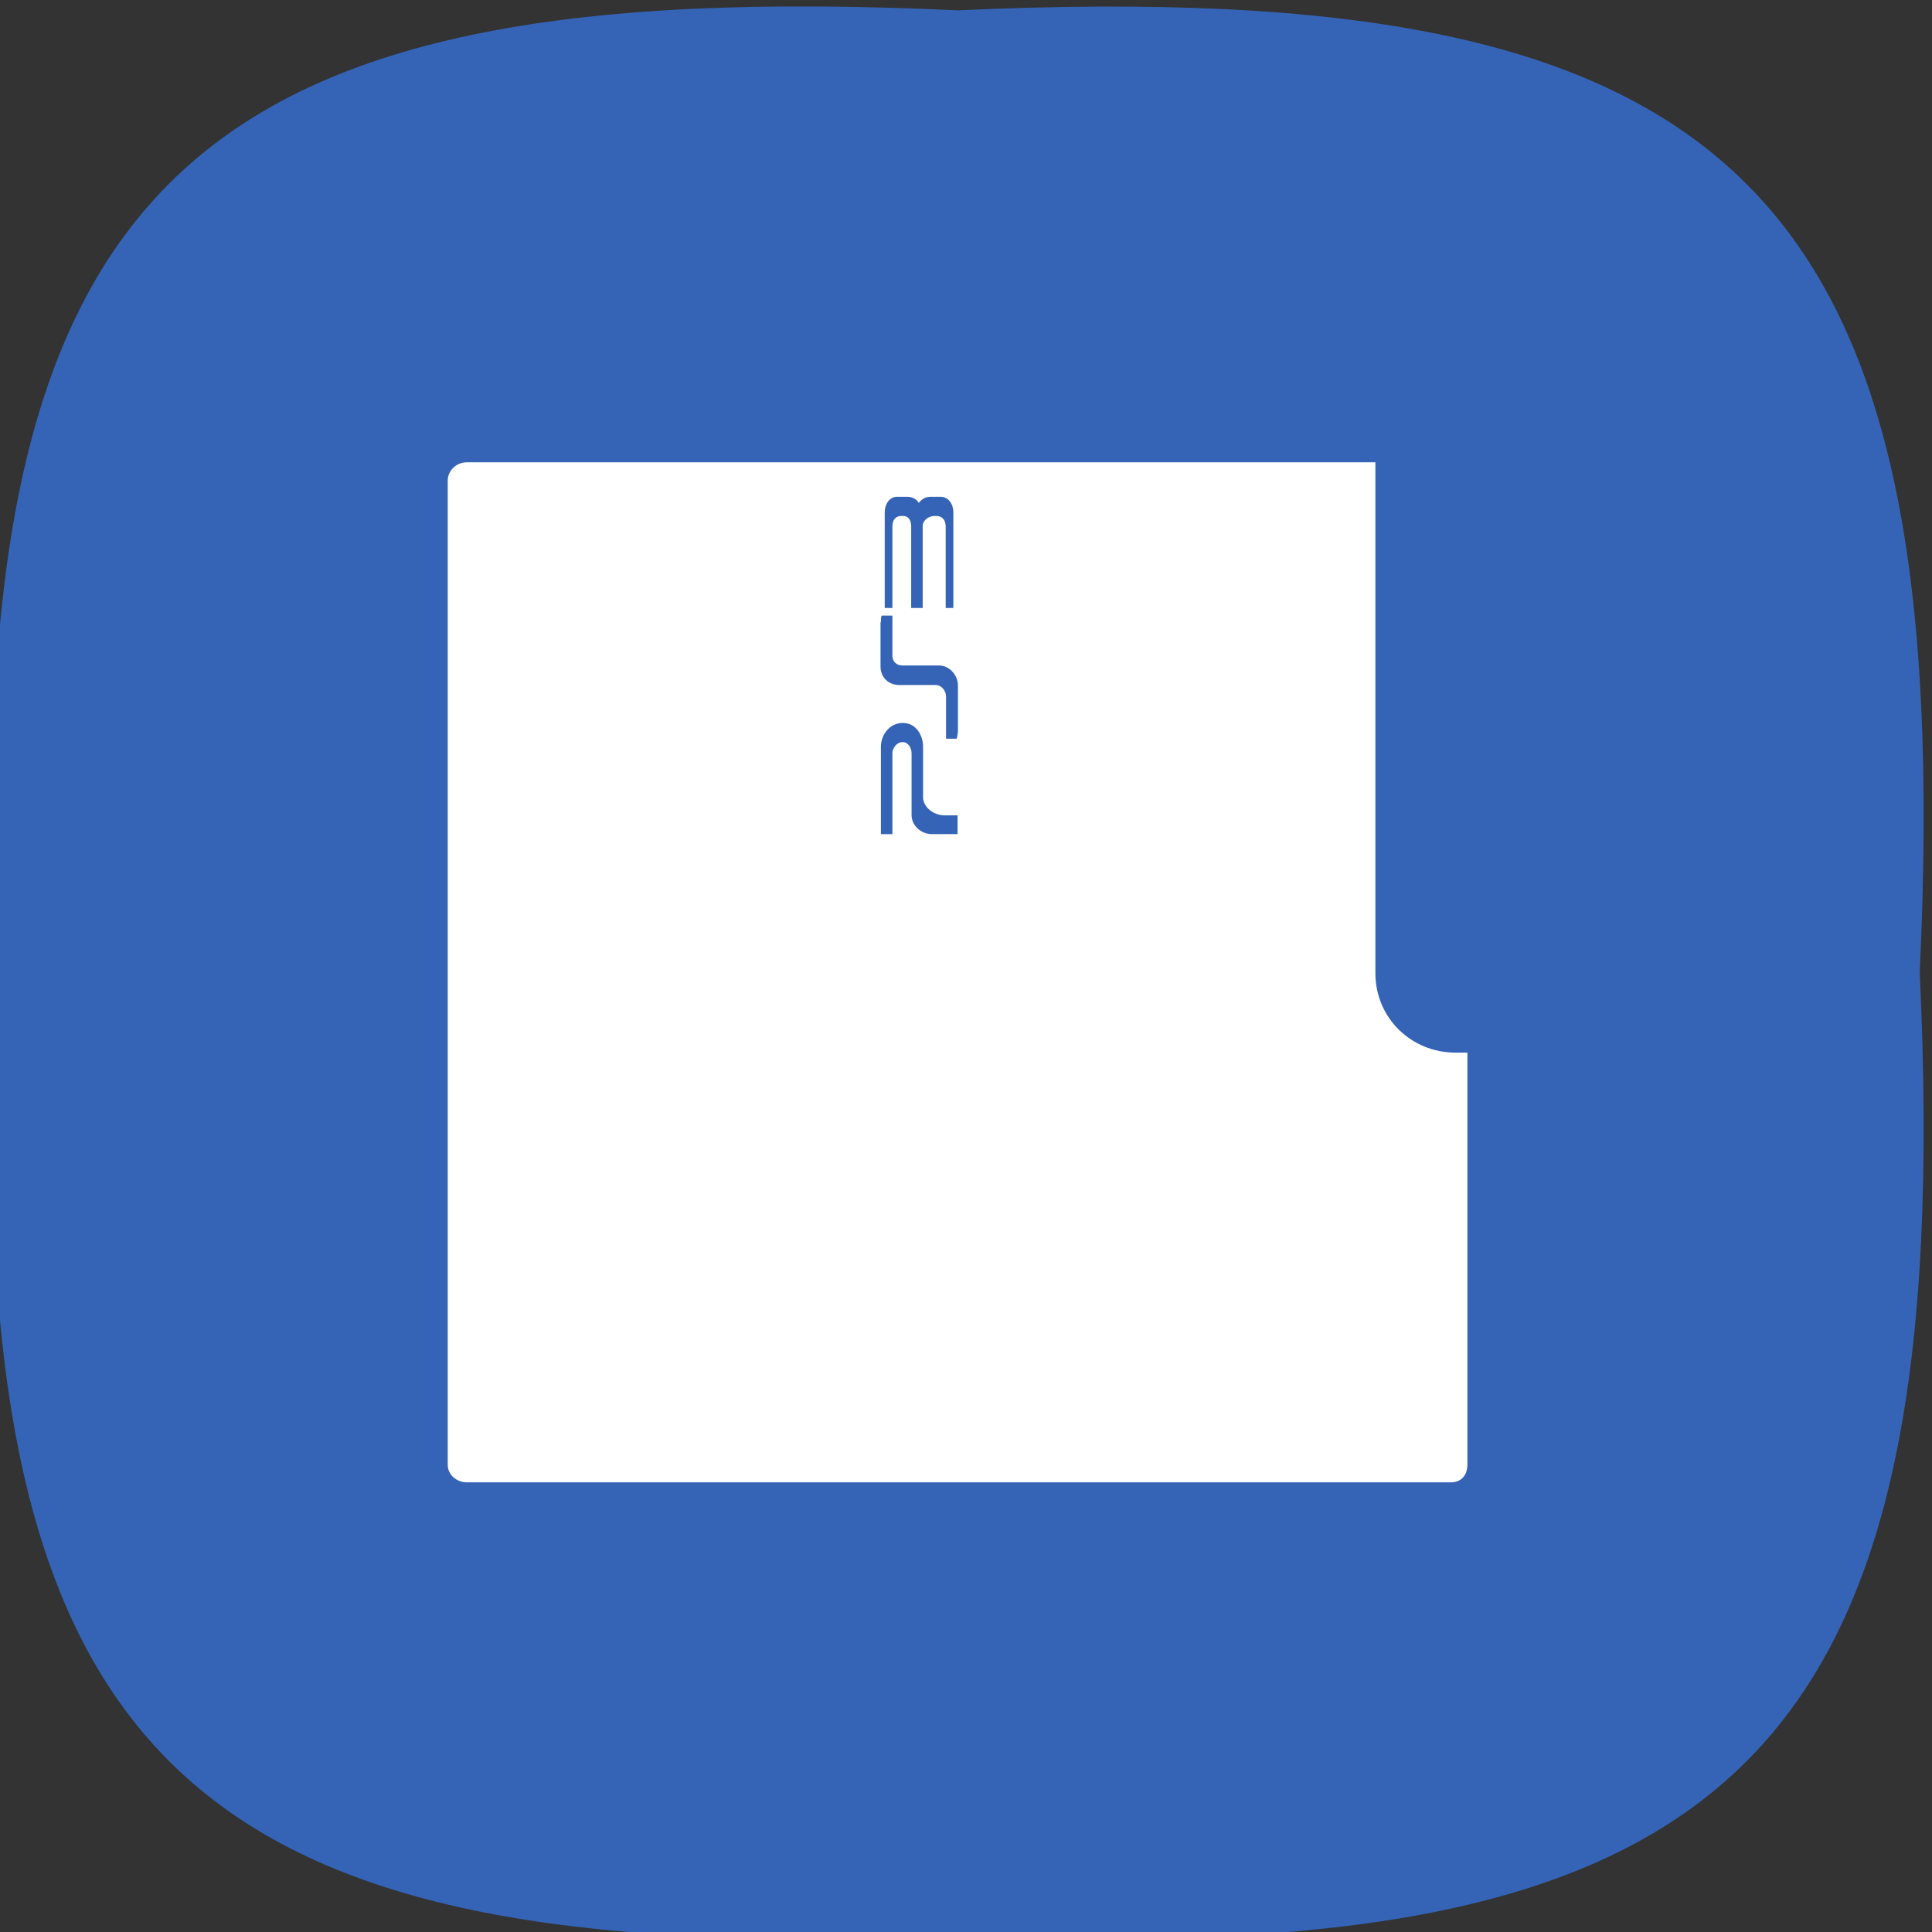 <?xml version="1.0" ?><svg enable-background="new 45.6 168.9 504 504" id="Layer_1" version="1.1" viewBox="45.6 168.9 504 504" xml:space="preserve" xmlns="http://www.w3.org/2000/svg" xmlns:xlink="http://www.w3.org/1999/xlink"><rect x="45.6" y="168.9" width="504" height="504" fill="#333333" stroke="none"/><path d="M546.4,422.6c9.6,204.5-46.5,260.6-251,251C91,683.1,34.9,627,44.5,422.6c-9.6-204.5,46.5-260.6,251-251  C500,162.2,556,218.2,546.4,422.6z" fill="#3564B7"/><path d="M425.3,443.5c-11.6,0-20.9-9.1-20.9-20.7V289.5h-237c-2.7,0-5,2.1-5,4.8V551c0,2.7,2.4,4.6,5,4.6h256.7  c2.7,0,4.3-1.9,4.3-4.6V443.5H425.3z M276.4,302.5c0-2,1.2-4,3.2-4h2.7c1.3,0,2.4,0.6,3,1.6c0.7-1,1.8-1.6,3-1.6h2.7  c2,0,3.3,1.9,3.3,4v25h-2v-21.3c0-1.7-1-2.7-2.4-2.7h-0.5c-1.4,0-3.1,1-3.1,2.7v21.3h-3v-21.3c0-1.7-0.8-2.7-2.1-2.7h-0.5  c-1.4,0-2.3,1-2.3,2.7v21.3h-2L276.4,302.5L276.4,302.5z M275.4,331.2c0-0.7,0-1.7,0.3-1.7h2.7V340c0,1.5,1.1,2.5,2.6,2.5h2.7h4.4  h2.4c2.8,0,5,2.5,5,5.3v11.5c0,0.7-0.1,1.3-0.3,2.3h-2.8v-11c0-1.5-1.2-3-2.7-3H288h-4.4h-3.4c-2.8,0-4.9-2-4.9-4.8v-11.6H275.4z   M295.4,386.5h-6.7c-2.8,0-5.3-2.2-5.3-5v-9.1v-6.1v-0.9c0-1.4-0.9-2.9-2.3-2.9H281c-1.4,0-2.6,1.5-2.6,2.9v21.1h-3v-22.8  c0-3.2,2.4-6.2,5.6-6.2h0.2c3.2,0,5.2,3,5.2,6.2v2.6v6.1v4.4c0,2.8,2.9,4.8,5.6,4.8h3.4L295.4,386.5L295.4,386.5z" fill="#FFFFFF"/></svg>